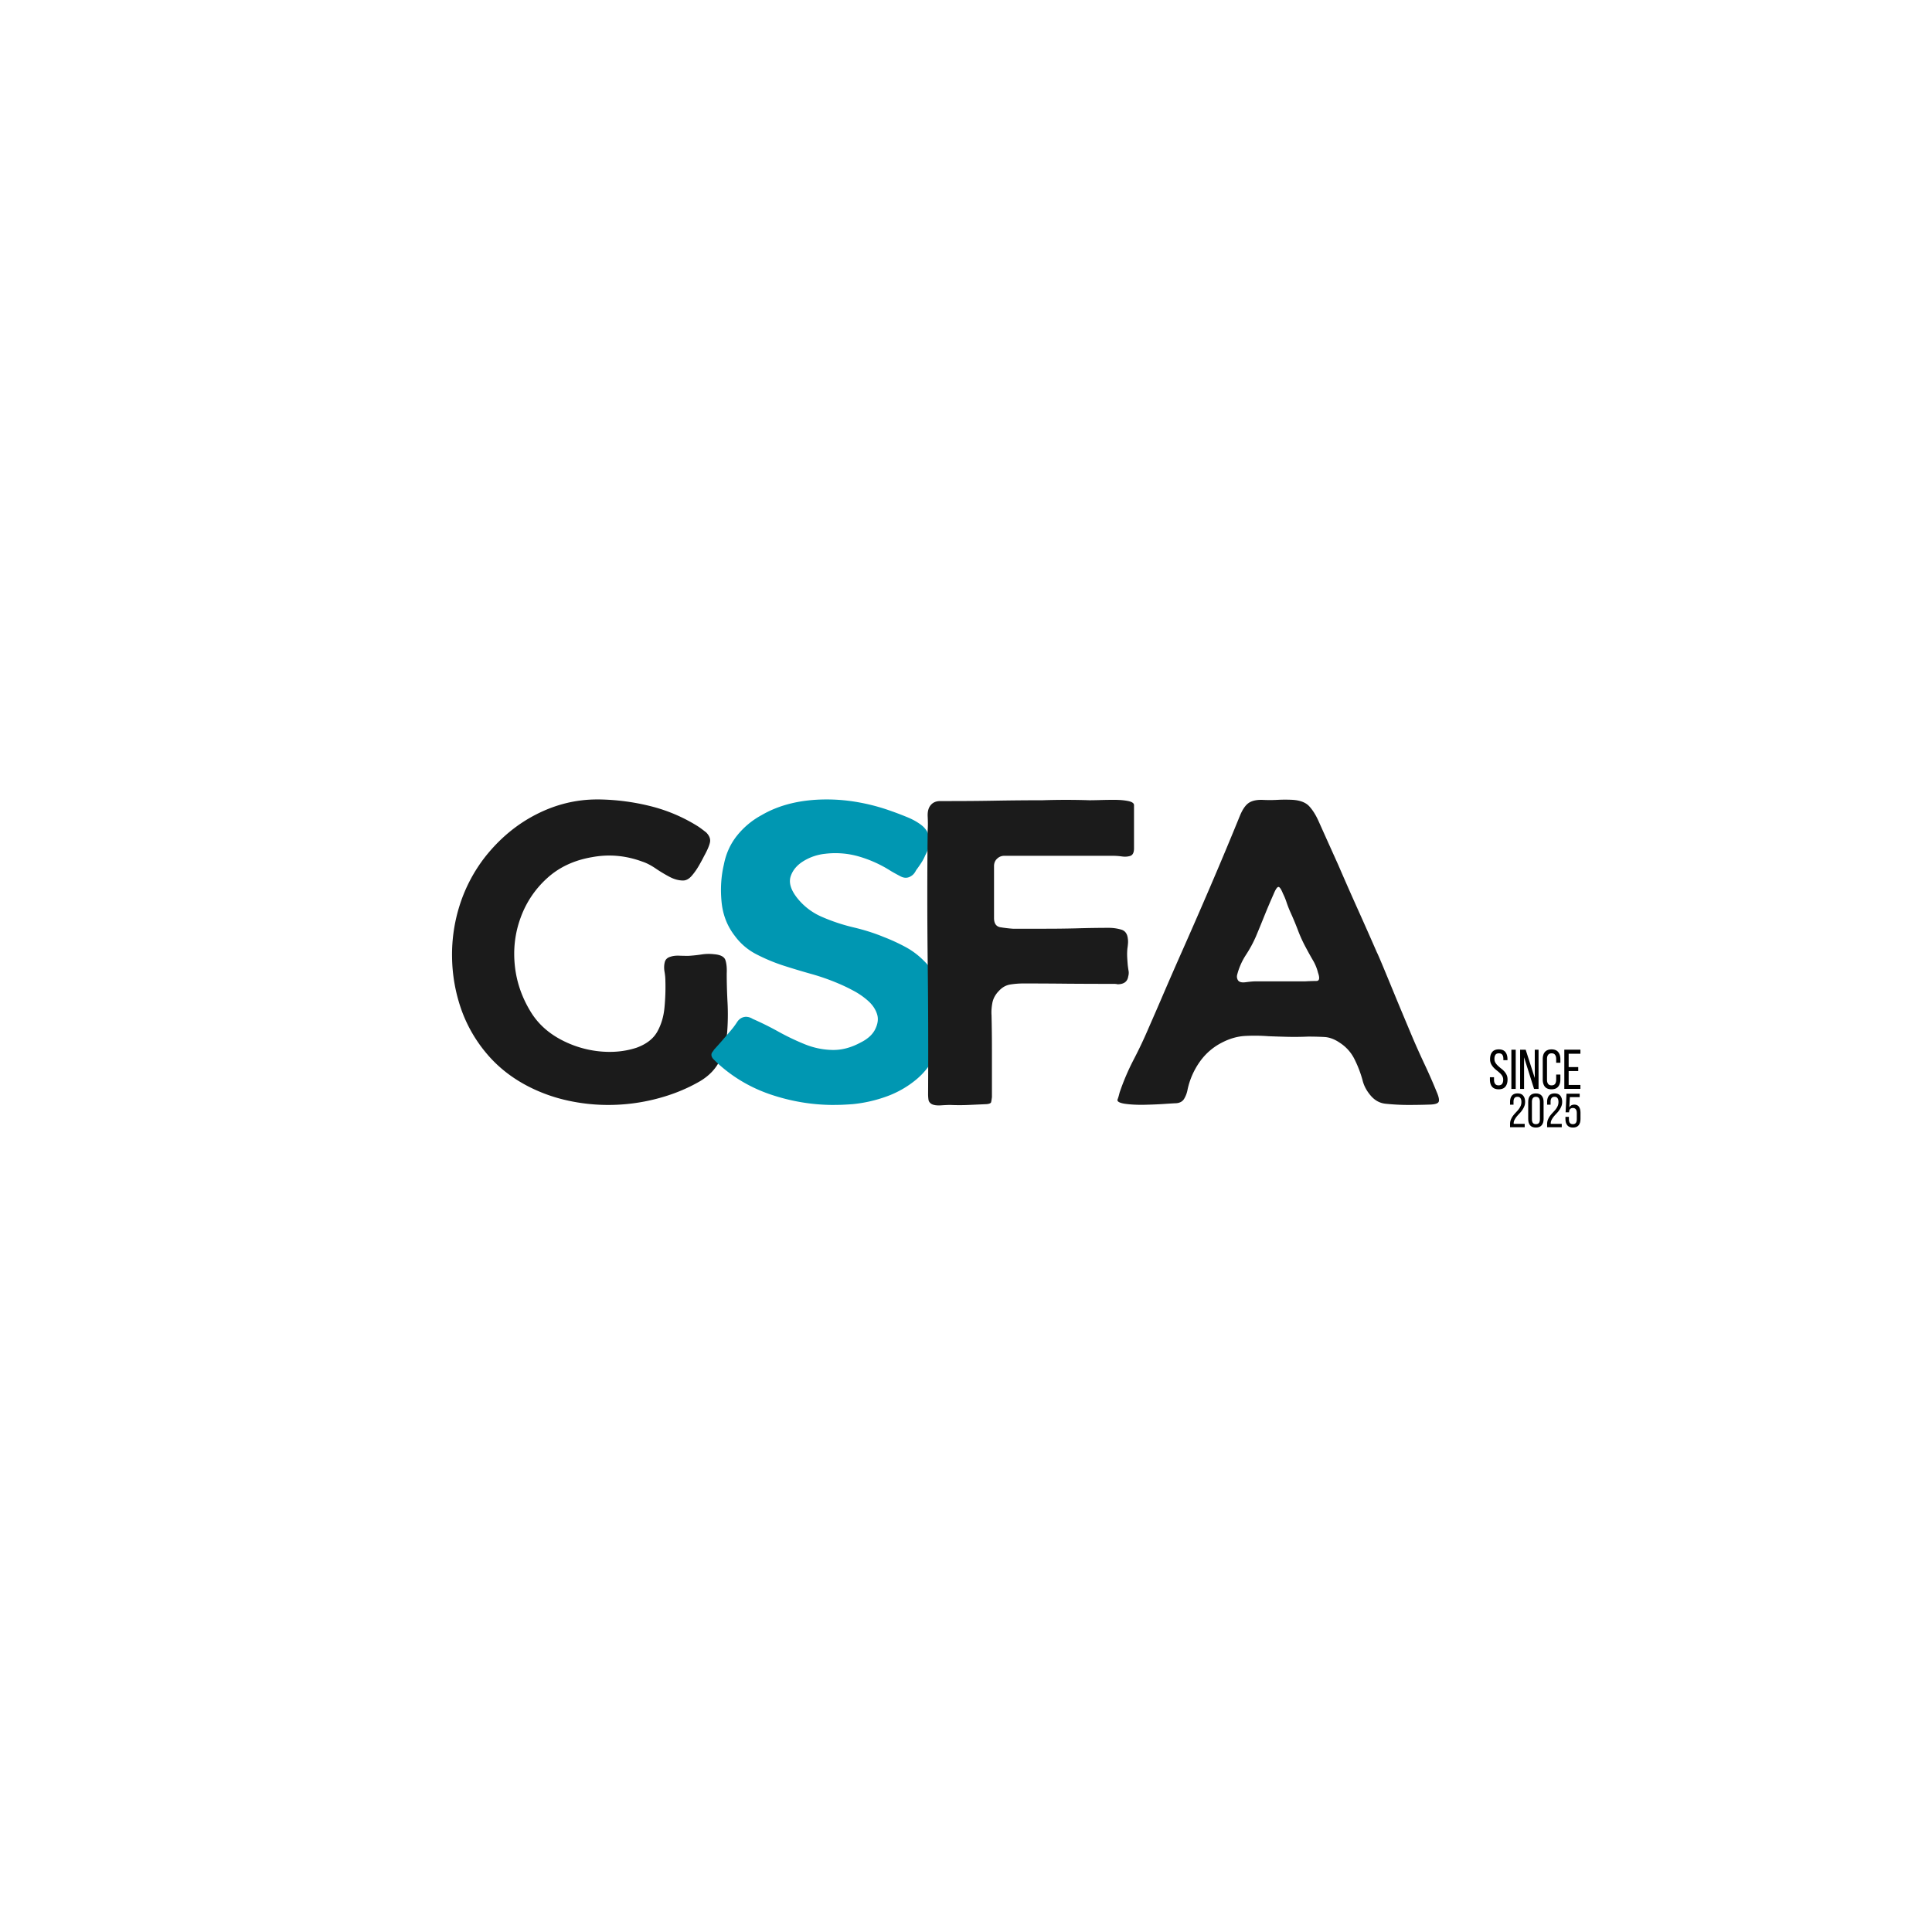 <?xml version="1.0" encoding="UTF-8"?>
<svg data-bbox="87.74 155.172 219.033 63.684" height="500" viewBox="0 0 375 375" width="500" xmlns="http://www.w3.org/2000/svg" data-type="color">
    <g>
        <path d="M137.057 161.563q.948.954.75 1.922-.189.955-1.157 2.703c-.21.43-.527 1.015-.953 1.765-.43.75-.906 1.434-1.437 2.047q-.798.907-1.672.906-1.283.001-2.64-.718a28 28 0 0 1-2.72-1.641q-1.36-.92-2.562-1.312-4.799-1.766-9.672-.876-5.266.88-8.781 4.079a19.04 19.04 0 0 0-5.156 7.672q-1.642 4.469-1.125 9.343.515 4.875 3.234 9.188c1.332 2.086 3.172 3.765 5.516 5.047a20.3 20.3 0 0 0 7.468 2.359q3.968.439 7.407-.687 2.87-1.045 4.03-3.126c.77-1.382 1.235-2.953 1.391-4.703q.248-2.637.172-5.125 0-.873-.172-1.828-.158-.965.047-1.797.2-.842 1.157-1.093.715-.236 1.718-.188c.664.024 1.239.031 1.72.031a28 28 0 0 0 2.515-.265 9 9 0 0 1 2.515-.047q1.84.159 2.157 1.156.326 1 .25 2.594-.001 2.644.156 5.61a45 45 0 0 1-.078 5.874q-.234 2.907-1.406 5.344-1.161 2.438-3.797 4.031c-2.555 1.492-5.375 2.637-8.47 3.438a37.2 37.2 0 0 1-9.421 1.203q-3.925 0-7.797-.844a31.5 31.5 0 0 1-7.39-2.594q-4.957-2.483-8.313-6.437a27.4 27.4 0 0 1-5.047-8.781 31.9 31.9 0 0 1-1.75-10.032 31.6 31.6 0 0 1 1.516-10.187 30.1 30.1 0 0 1 4.875-9.234c2.82-3.57 6.125-6.329 9.906-8.266 3.79-1.945 7.738-2.922 11.844-2.922h.468a43.7 43.7 0 0 1 9.954 1.313 31.7 31.7 0 0 1 9.234 3.953q.48.328.844.609.356.27.672.516m0 0" fill="#1b1b1b" data-color="1"/>
        <path d="M165.522 214.313c-.7.054-1.398.093-2.094.125-.687.023-1.375.03-2.062.03q-6.001-.075-11.797-2.03-5.801-1.969-10.266-6.047a34 34 0 0 1-.812-.797c-.313-.32-.446-.664-.39-1.031a1.2 1.2 0 0 1 .233-.438q.17-.2.25-.375a77 77 0 0 0 1.672-1.875q.797-.92 1.61-1.875a14.4 14.4 0 0 0 1.218-1.64q.61-.92 1.657-1 .714 0 1.36.406a59 59 0 0 1 5.062 2.515 47 47 0 0 0 5.125 2.438c1.726.687 3.5 1.047 5.312 1.078s3.649-.46 5.516-1.484a7.5 7.5 0 0 0 1.515-.985 5 5 0 0 0 1.125-1.328q.95-1.746.47-3.187c-.313-.97-.915-1.836-1.798-2.61a14.5 14.5 0 0 0-2.922-1.984 32 32 0 0 0-2.78-1.328 43 43 0 0 0-5.36-1.875 144 144 0 0 1-5.438-1.64 35 35 0 0 1-5.125-2.157 11.94 11.94 0 0 1-4.14-3.516q-2.25-2.873-2.61-6.672-.362-3.795.453-7.234c.414-2.133 1.274-4.016 2.578-5.64a15.6 15.6 0 0 1 4.766-3.954q5.202-3.03 12.625-3.031 3.123 0 6.203.563a38.4 38.4 0 0 1 6.031 1.593 63 63 0 0 1 3.266 1.235q1.686.674 2.875 1.593 1.2.926 1.516 2.36.327 1.441-.782 3.515a8.6 8.6 0 0 1-.812 1.516c-.312.48-.633.934-.953 1.36q-.392.796-.953 1.124c-.637.43-1.32.453-2.047.078a43 43 0 0 1-1.875-1.03 23.8 23.8 0 0 0-6.11-2.798 16.4 16.4 0 0 0-6.671-.562 10 10 0 0 0-4.157 1.39q-1.921 1.16-2.53 2.97-.6 1.799 1.171 4.109a12.3 12.3 0 0 0 4.828 3.75 36 36 0 0 0 6.11 2.047c2.132.5 4.109 1.124 5.921 1.874a37 37 0 0 1 4.11 1.875 14.9 14.9 0 0 1 3.64 2.688q2.249 2.158 3.157 5.281.919 3.11.765 6.39-.157 3.27-1.36 6.063c-.905 2.137-2.226 3.922-3.952 5.36a19.2 19.2 0 0 1-5.797 3.312 27 27 0 0 1-6.547 1.485m0 0" fill="#0097b2" data-color="2"/>
        <path d="M216.19 190.969q-4.393.002-8.797-.031a823 823 0 0 0-8.781-.047q-1.284.002-2.531.203-1.237.204-2.188 1.234c-.687.7-1.117 1.485-1.281 2.36q-.236 1.314-.156 2.359.076 3.282.078 6.516v9.39c-.055.43-.106.75-.156.969-.055.21-.344.34-.875.39q-1.769.081-3.485.157a39 39 0 0 1-3.562 0q-.626 0-1.797.078c-.774.05-1.371-.023-1.797-.234q-.564-.329-.64-.844a7.4 7.4 0 0 1-.079-1.156c.051-8.532.024-17.07-.078-25.625q-.151-12.825 0-25.61.075-1.03 0-2.594c-.055-1.039.188-1.828.719-2.359q.64-.64 1.719-.64h1.875q4.482.002 9-.079a532 532 0 0 1 8.984-.078q4.561-.152 9.11 0c.32 0 .937-.008 1.843-.031q1.359-.047 2.953-.047 1.606 0 2.719.234 1.125.235 1.125.797v8.391q-.002 1.208-.719 1.453-.72.236-1.64.11a13 13 0 0 0-1.72-.126h-21.092q-.816 0-1.407.563c-.399.375-.594.855-.594 1.438v10.078c0 1.062.422 1.664 1.266 1.797.851.136 1.656.23 2.406.28h6.312c2.02 0 4.067-.023 6.141-.077a206 206 0 0 1 6.172-.094q1.184 0 2.344.328 1.17.315 1.328 1.75.076.487.031.969a12 12 0 0 1-.11.953q-.082.797-.046 1.64c.031.563.07 1.137.125 1.72.05.374.101.726.156 1.046q.075.469-.078 1.031c-.156 1.012-.852 1.516-2.078 1.516-.156-.05-.399-.078-.719-.078m0 0" fill="#1b1b1b" data-color="1"/>
        <path d="M274.299 201.672q1.106 2.565 2.312 5.125 1.202 2.565 2.235 5.11.562 1.281.437 1.843-.111.564-1.547.64-2.155.08-4.36.079-2.203 0-4.437-.234-1.675-.17-2.875-1.563-1.207-1.406-1.593-3a22 22 0 0 0-1.563-4.078 8 8 0 0 0-2.844-3.188q-1.517-1.042-3-1.125-1.469-.077-3.156-.078-1.908.082-3.828.047c-1.281-.031-2.59-.07-3.922-.125a35 35 0 0 0-4.515-.047q-2.192.128-4.36 1.235a11.8 11.8 0 0 0-4.422 3.797 14.6 14.6 0 0 0-2.36 5.406 5.2 5.2 0 0 1-.655 1.75q-.47.798-1.594.875-.317.001-2.156.125c-1.22.086-2.563.14-4.032.172-1.468.023-2.726-.047-3.765-.203q-1.545-.249-1.39-.813a6 6 0 0 0 .234-.703q.091-.329.171-.656a46 46 0 0 1 2.704-6.344 87 87 0 0 0 2.968-6.281 703 703 0 0 0 2.985-6.875q1.482-3.435 3-6.875a1179 1179 0 0 0 6-13.735 778 778 0 0 0 5.75-13.75q.714-1.669 1.593-2.312.89-.64 2.485-.64h.156q1.53.081 3 0 1.482-.078 3 0 2.155.157 3.156 1.233c.664.72 1.266 1.668 1.797 2.844q.967 2.158 1.922 4.281.949 2.11 1.922 4.266a625 625 0 0 0 3.75 8.516 780 780 0 0 1 3.766 8.5q.154.253 1.234 2.844 1.079 2.596 2.625 6.359 1.56 3.75 3.172 7.578m-21.031-11.187a42 42 0 0 1 2.234-.079q.89 0 .328-1.593a9 9 0 0 0-1-2.438q-.675-1.154-1.312-2.36a27 27 0 0 1-1.563-3.39 56 56 0 0 0-1.484-3.562q-.392-.874-.72-1.828-.314-.969-.718-1.766-.55-1.36-.906-1.313-.361.034-.922 1.391a139 139 0 0 0-1.734 4.078 251 251 0 0 1-1.703 4.156 24 24 0 0 1-1.922 3.547 13 13 0 0 0-1.672 3.719q-.175.564 0 .969.234.798 1.547.64c.882-.113 1.515-.172 1.89-.172h9.657m0 0" fill="#1b1b1b" data-color="1"/>
        <path d="M290.911 203.683q.872 0 1.281.516c.27.343.407.804.407 1.375v.203h-.797v-.25q-.002-.516-.203-.797-.205-.28-.672-.281-.458 0-.656.281-.205.281-.204.797 0 .422.188.734.187.316.469.578.28.269.61.532c.226.168.437.355.624.562q.282.3.469.688.187.376.187.906 0 .877-.421 1.39-.41.516-1.297.516-.877 0-1.297-.516c-.274-.343-.406-.804-.406-1.39v-.438h.796v.485c0 .343.07.617.22.812q.215.281.671.281.45 0 .672-.28c.144-.196.219-.47.219-.813 0-.282-.063-.524-.188-.735a2.7 2.7 0 0 0-.484-.578 8 8 0 0 0-.61-.515 5 5 0 0 1-.593-.547 3.2 3.2 0 0 1-.485-.703 2.1 2.1 0 0 1-.187-.922q-.002-.873.406-1.375.42-.516 1.281-.516m0 0" fill="#000000" data-color="3"/>
        <path d="M294.2 203.746v7.609h-.844v-7.61Zm0 0" fill="#000000" data-color="3"/>
        <path d="M295.82 211.355h-.766v-7.61h1.078l1.766 5.5v-5.5h.734v7.61h-.875l-1.937-6.14Zm0 0" fill="#000000" data-color="3"/>
        <path d="M301.148 203.683q.874 0 1.297.516t.422 1.39v.688h-.813v-.734q-.001-.516-.218-.797-.205-.296-.672-.297-.457.001-.672.297c-.149.187-.219.453-.219.796v4.016c0 .356.07.633.219.828q.215.281.672.281.467 0 .672-.28.217-.294.218-.829v-.984h.813v.953q0 .862-.422 1.39-.423.516-1.297.516-.877 0-1.297-.516-.408-.528-.406-1.39v-3.938q0-.434.094-.78a1.7 1.7 0 0 1 .312-.61 1.4 1.4 0 0 1 .531-.375q.328-.14.766-.14m0 0" fill="#000000" data-color="3"/>
        <path d="M306.335 207.12v.766h-1.86v2.703h2.281v.766h-3.124v-7.61h3.125v.782h-2.282v2.594Zm0 0" fill="#000000" data-color="3"/>
        <path d="M294.554 212.23q.763.001 1.11.454.358.438.359 1.187-.001.504-.172.89a3.5 3.5 0 0 1-.406.735c-.156.23-.336.445-.531.64q-.284.301-.532.595-.235.298-.406.625-.174.315-.172.671v.11h2.14v.656h-2.843v-.562q-.002-.515.156-.907.172-.405.406-.734.249-.327.532-.625.28-.294.531-.594.246-.31.406-.656.172-.356.172-.813 0-.498-.187-.75-.175-.264-.579-.265-.408.001-.593.265-.174.253-.172.688v.578h-.672v-.531q-.001-.749.344-1.203.359-.452 1.11-.453m0 0" fill="#000000" data-color="3"/>
        <path d="M296.626 213.871q-.002-.763.359-1.203.375-.436 1.125-.437.75.002 1.125.437.375.44.375 1.203v3.344q0 .75-.375 1.203-.375.439-1.125.438-.75 0-1.125-.438-.361-.452-.36-1.203Zm.718 3.39q0 .458.188.704.186.234.578.234.406 0 .594-.234.187-.246.187-.703v-3.438q0-.435-.187-.687c-.125-.164-.325-.25-.594-.25-.262 0-.453.086-.578.25q-.188.253-.188.687Zm0 0" fill="#000000" data-color="3"/>
        <path d="M301.748 212.23q.763.001 1.11.454.358.438.359 1.187-.001.504-.172.89a3.5 3.5 0 0 1-.406.735c-.156.23-.336.445-.531.64-.188.2-.368.4-.532.595q-.235.298-.406.625-.174.315-.172.671v.11h2.14v.656h-2.843v-.562q-.002-.515.156-.907.171-.405.406-.734.249-.327.532-.625.28-.294.531-.594.246-.31.406-.656.171-.356.172-.813 0-.498-.187-.75-.176-.264-.578-.265-.41.001-.594.265-.174.253-.172.688v.578h-.672v-.531q-.001-.749.344-1.203.359-.452 1.11-.453m0 0" fill="#000000" data-color="3"/>
        <path d="M304.6 214.934q.313-.53.97-.532.623 0 .906.422c.195.281.297.656.297 1.125v1.266q0 .75-.36 1.203-.361.439-1.11.438-.736 0-1.093-.438-.361-.452-.36-1.203v-.438h.673v.485q0 .457.187.703.187.234.578.234.389 0 .578-.234.188-.246.188-.703v-1.266q0-.435-.188-.687c-.125-.164-.32-.25-.578-.25q-.3 0-.5.172-.188.174-.234.53v.141h-.672l.172-3.609h2.562v.656h-1.906Zm0 0" fill="#000000" data-color="3"/>
    </g>
</svg>
